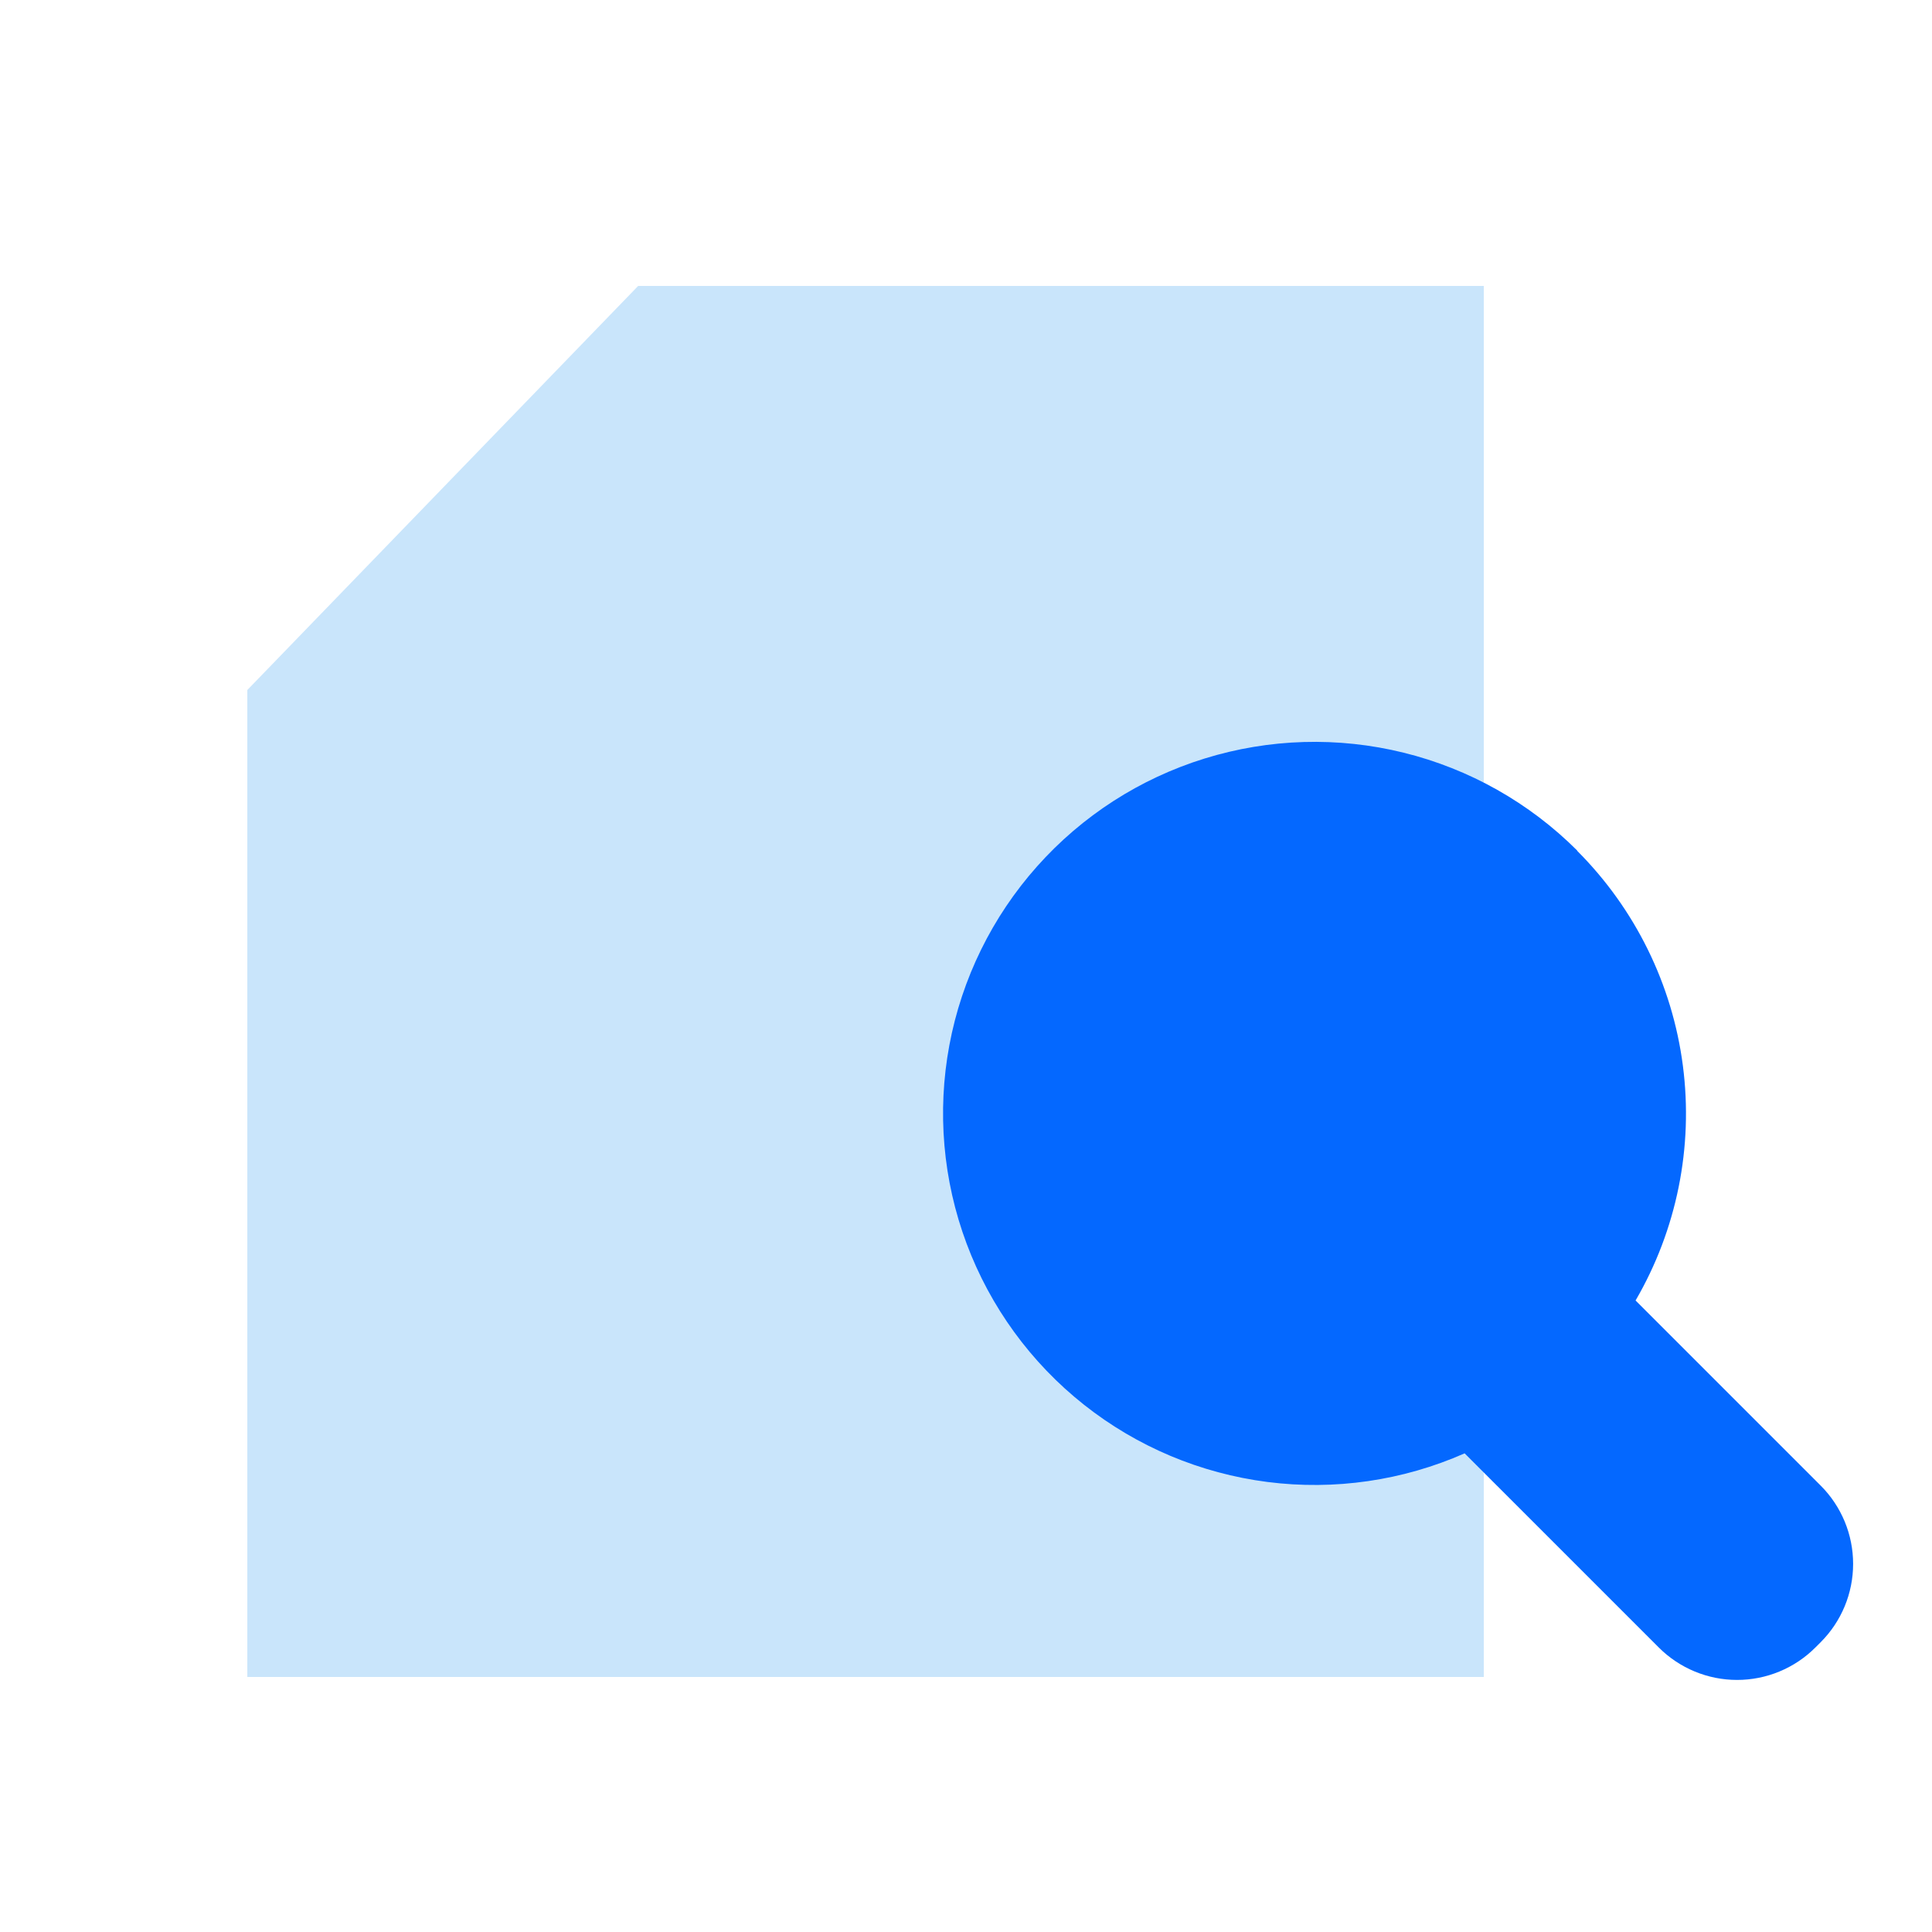 <?xml version="1.0" encoding="UTF-8"?> <svg xmlns="http://www.w3.org/2000/svg" width="100" height="100" viewBox="0 0 100 100" fill="none"> <rect width="100" height="100" fill="white"></rect> <path fill-rule="evenodd" clip-rule="evenodd" d="M12.801 35.715V86.801H76.801V14.801H33.03L12.801 35.715Z" fill="#C9E5FB"></path> <path d="M81.633 44.037C84.635 47.04 86.559 50.951 87.106 55.161C87.653 59.371 86.792 63.643 84.657 67.313L94.237 76.893C94.77 77.425 95.192 78.058 95.481 78.753C95.769 79.449 95.917 80.194 95.917 80.947C95.917 81.7 95.769 82.446 95.481 83.141C95.192 83.837 94.77 84.469 94.237 85.001L93.965 85.273C93.433 85.806 92.801 86.228 92.106 86.516C91.41 86.805 90.664 86.953 89.911 86.953C89.159 86.953 88.413 86.805 87.717 86.516C87.022 86.228 86.39 85.806 85.857 85.273L75.809 75.225C72.606 76.639 69.078 77.151 65.606 76.707C62.133 76.263 58.847 74.88 56.103 72.706C53.358 70.532 51.26 67.65 50.032 64.371C48.805 61.092 48.497 57.541 49.139 54.099C49.782 50.658 51.352 47.457 53.681 44.842C56.008 42.227 59.006 40.297 62.35 39.261C65.694 38.224 69.258 38.12 72.657 38.96C76.055 39.799 79.161 41.551 81.637 44.025L81.633 44.037Z" fill="#0468FF"></path> </svg> 